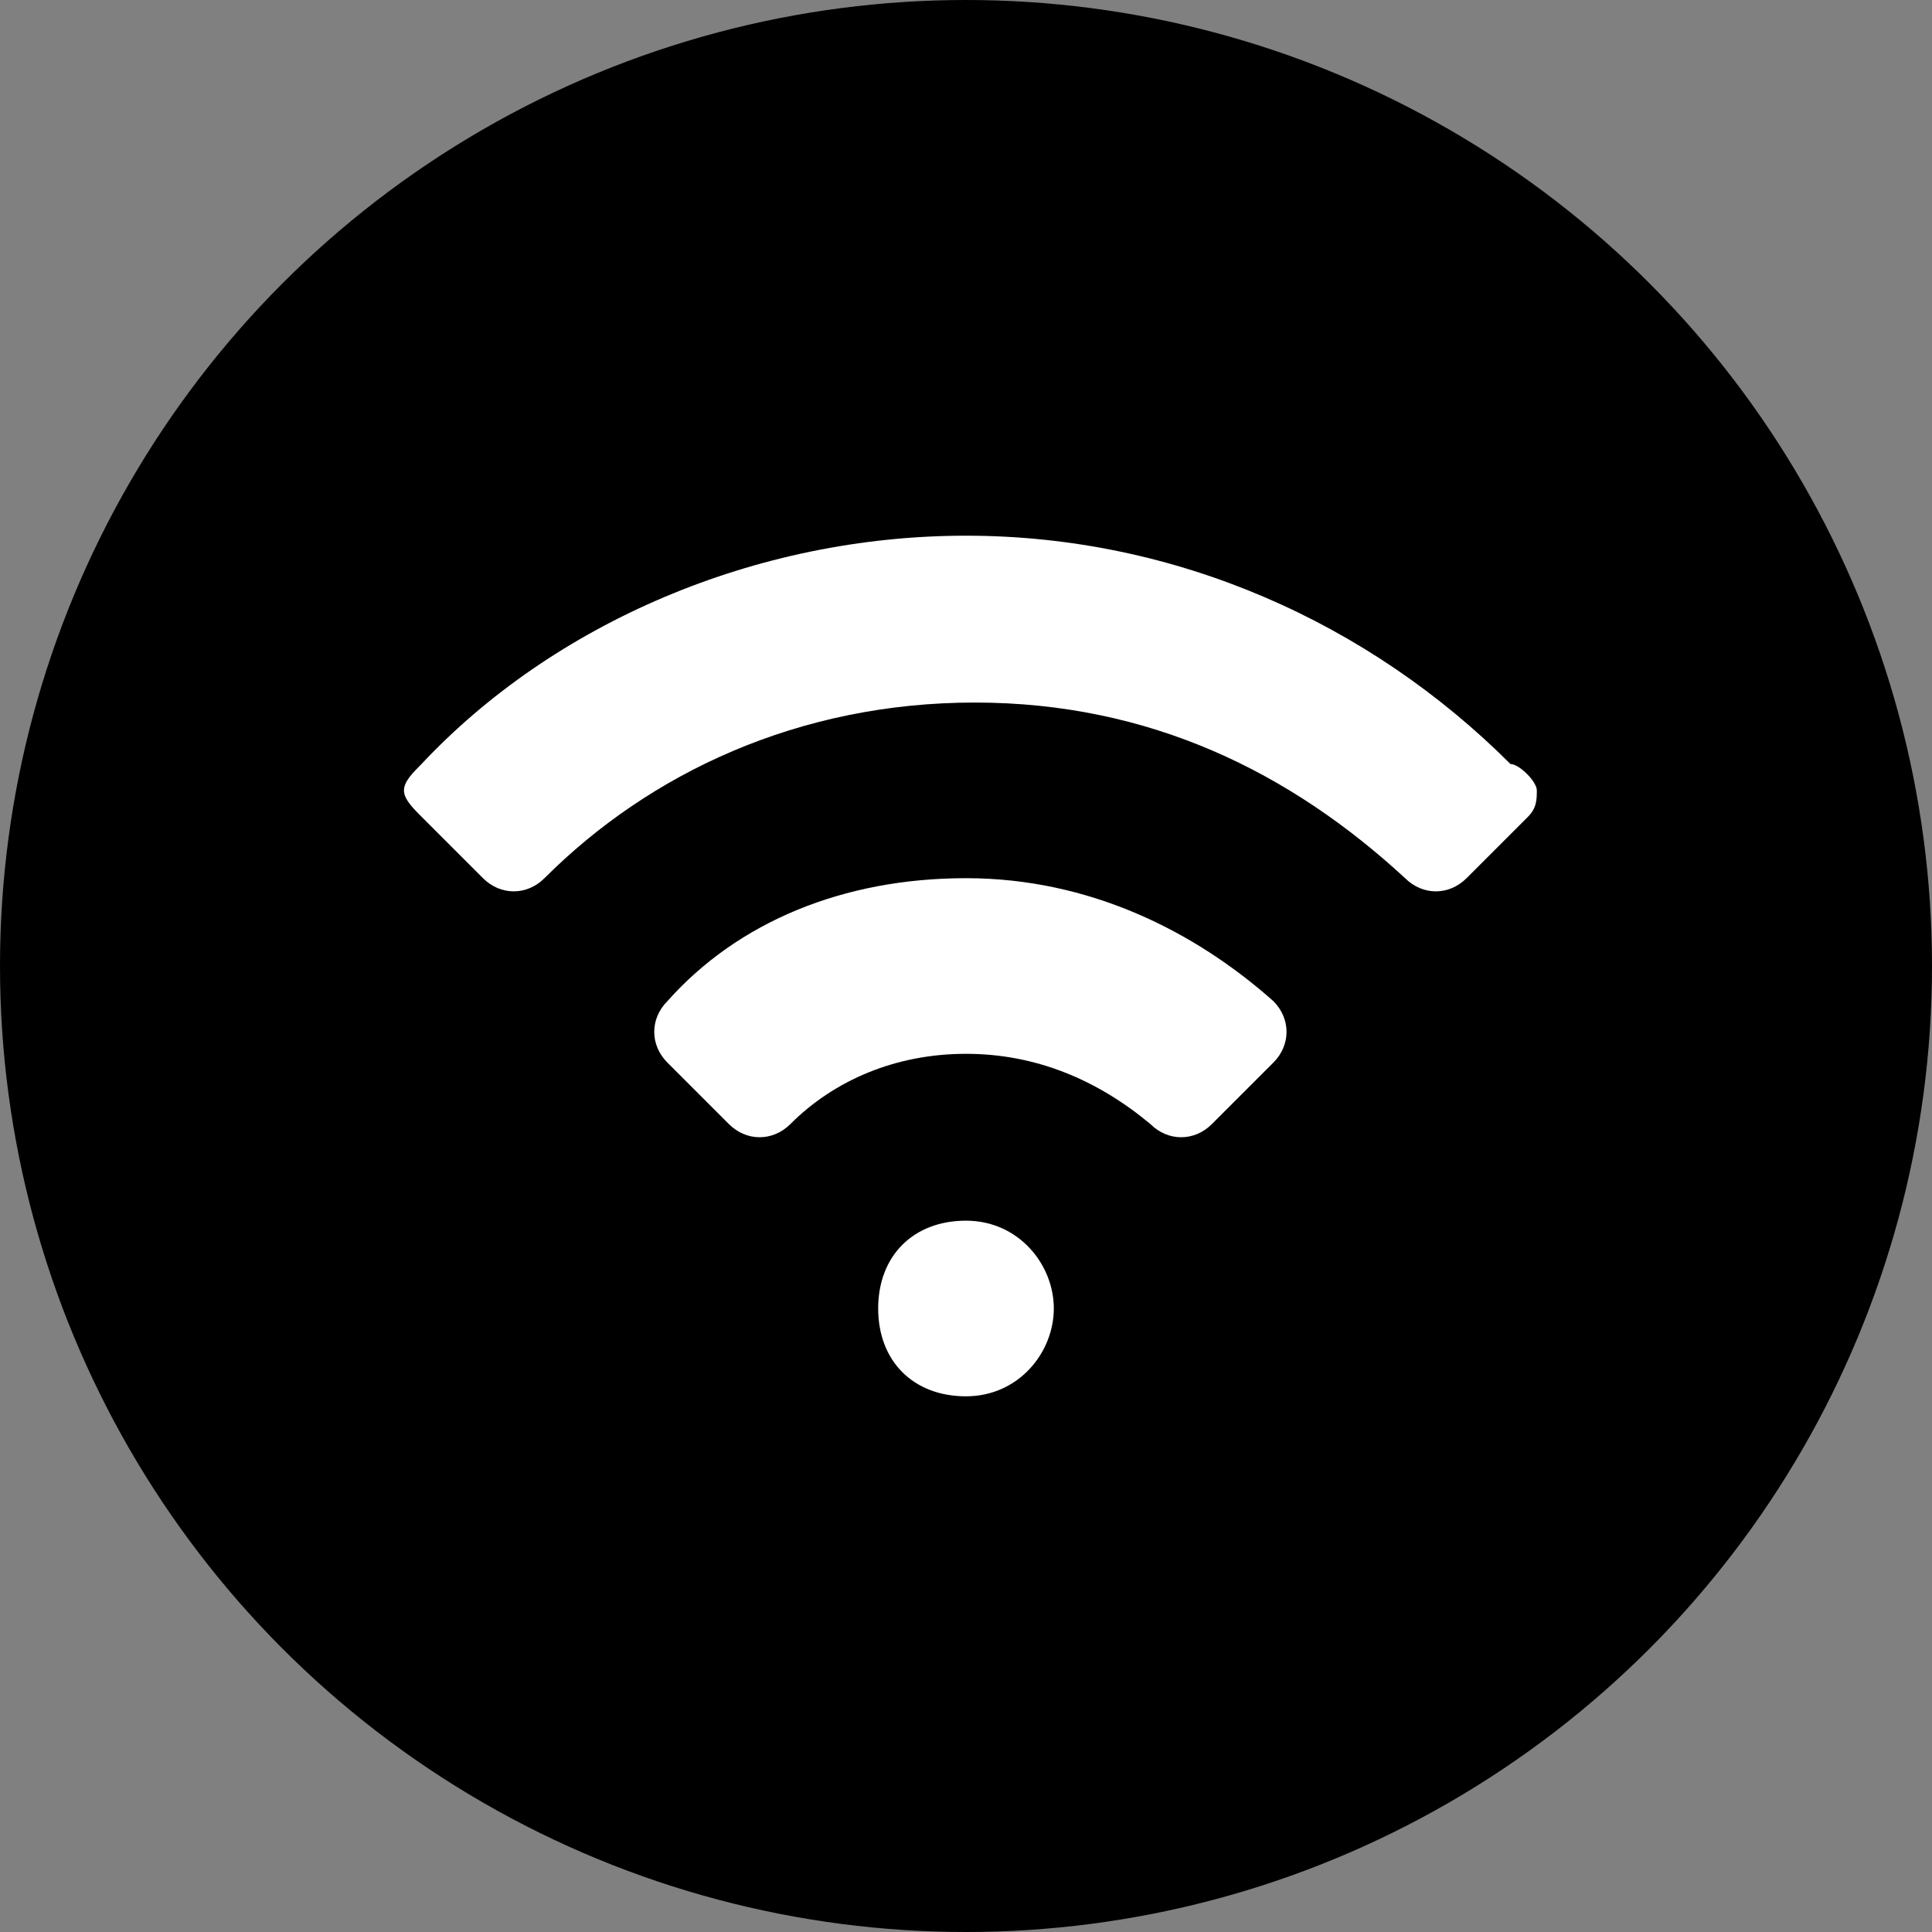 <?xml version="1.0" encoding="UTF-8"?>
<!-- Generator: Adobe Illustrator 28.0.0, SVG Export Plug-In . SVG Version: 6.00 Build 0)  -->
<svg xmlns="http://www.w3.org/2000/svg" xmlns:xlink="http://www.w3.org/1999/xlink" version="1.1" id="Layer_1" x="0px" y="0px" viewBox="0 0 22 22" style="enable-background:new 0 0 22 22;" xml:space="preserve">
<rect x="0" y="0" width="22" height="22" fill="#808080" stroke="none"/>
<style type="text/css">
	.st0{fill:#FFFFFF;}
</style>
<g>
	<circle cx="11" cy="11" r="11"></circle>
	<g>
		<path class="st0" d="M17.2,8.7c-1.6-1.6-3.8-2.6-6.2-2.6s-4.7,1-6.2,2.6C4.7,8.8,4.6,8.9,4.6,9s0.1,0.2,0.2,0.3l0.7,0.7    c0.2,0.2,0.5,0.2,0.7,0c1.2-1.2,2.9-2,4.9-2s3.6,0.8,4.9,2c0.2,0.2,0.5,0.2,0.7,0l0.7-0.7c0.1-0.1,0.1-0.2,0.1-0.3    S17.3,8.7,17.2,8.7C17.2,8.7,17.2,8.7,17.2,8.7z"></path>
		<path class="st0" d="M11,10c-1.4,0-2.6,0.5-3.4,1.4c-0.2,0.2-0.2,0.5,0,0.7l0.7,0.7c0.2,0.2,0.5,0.2,0.7,0C9.5,12.3,10.2,12,11,12    s1.5,0.3,2.1,0.8c0.2,0.2,0.5,0.2,0.7,0l0.7-0.7c0.2-0.2,0.2-0.5,0-0.7C13.6,10.6,12.4,10,11,10C11,10,11,10,11,10z"></path>
		<path class="st0" d="M12,14.9c0,0.5-0.4,1-1,1s-1-0.4-1-1s0.4-1,1-1S12,14.4,12,14.9L12,14.9z"></path>
	</g>
</g>
</svg>
